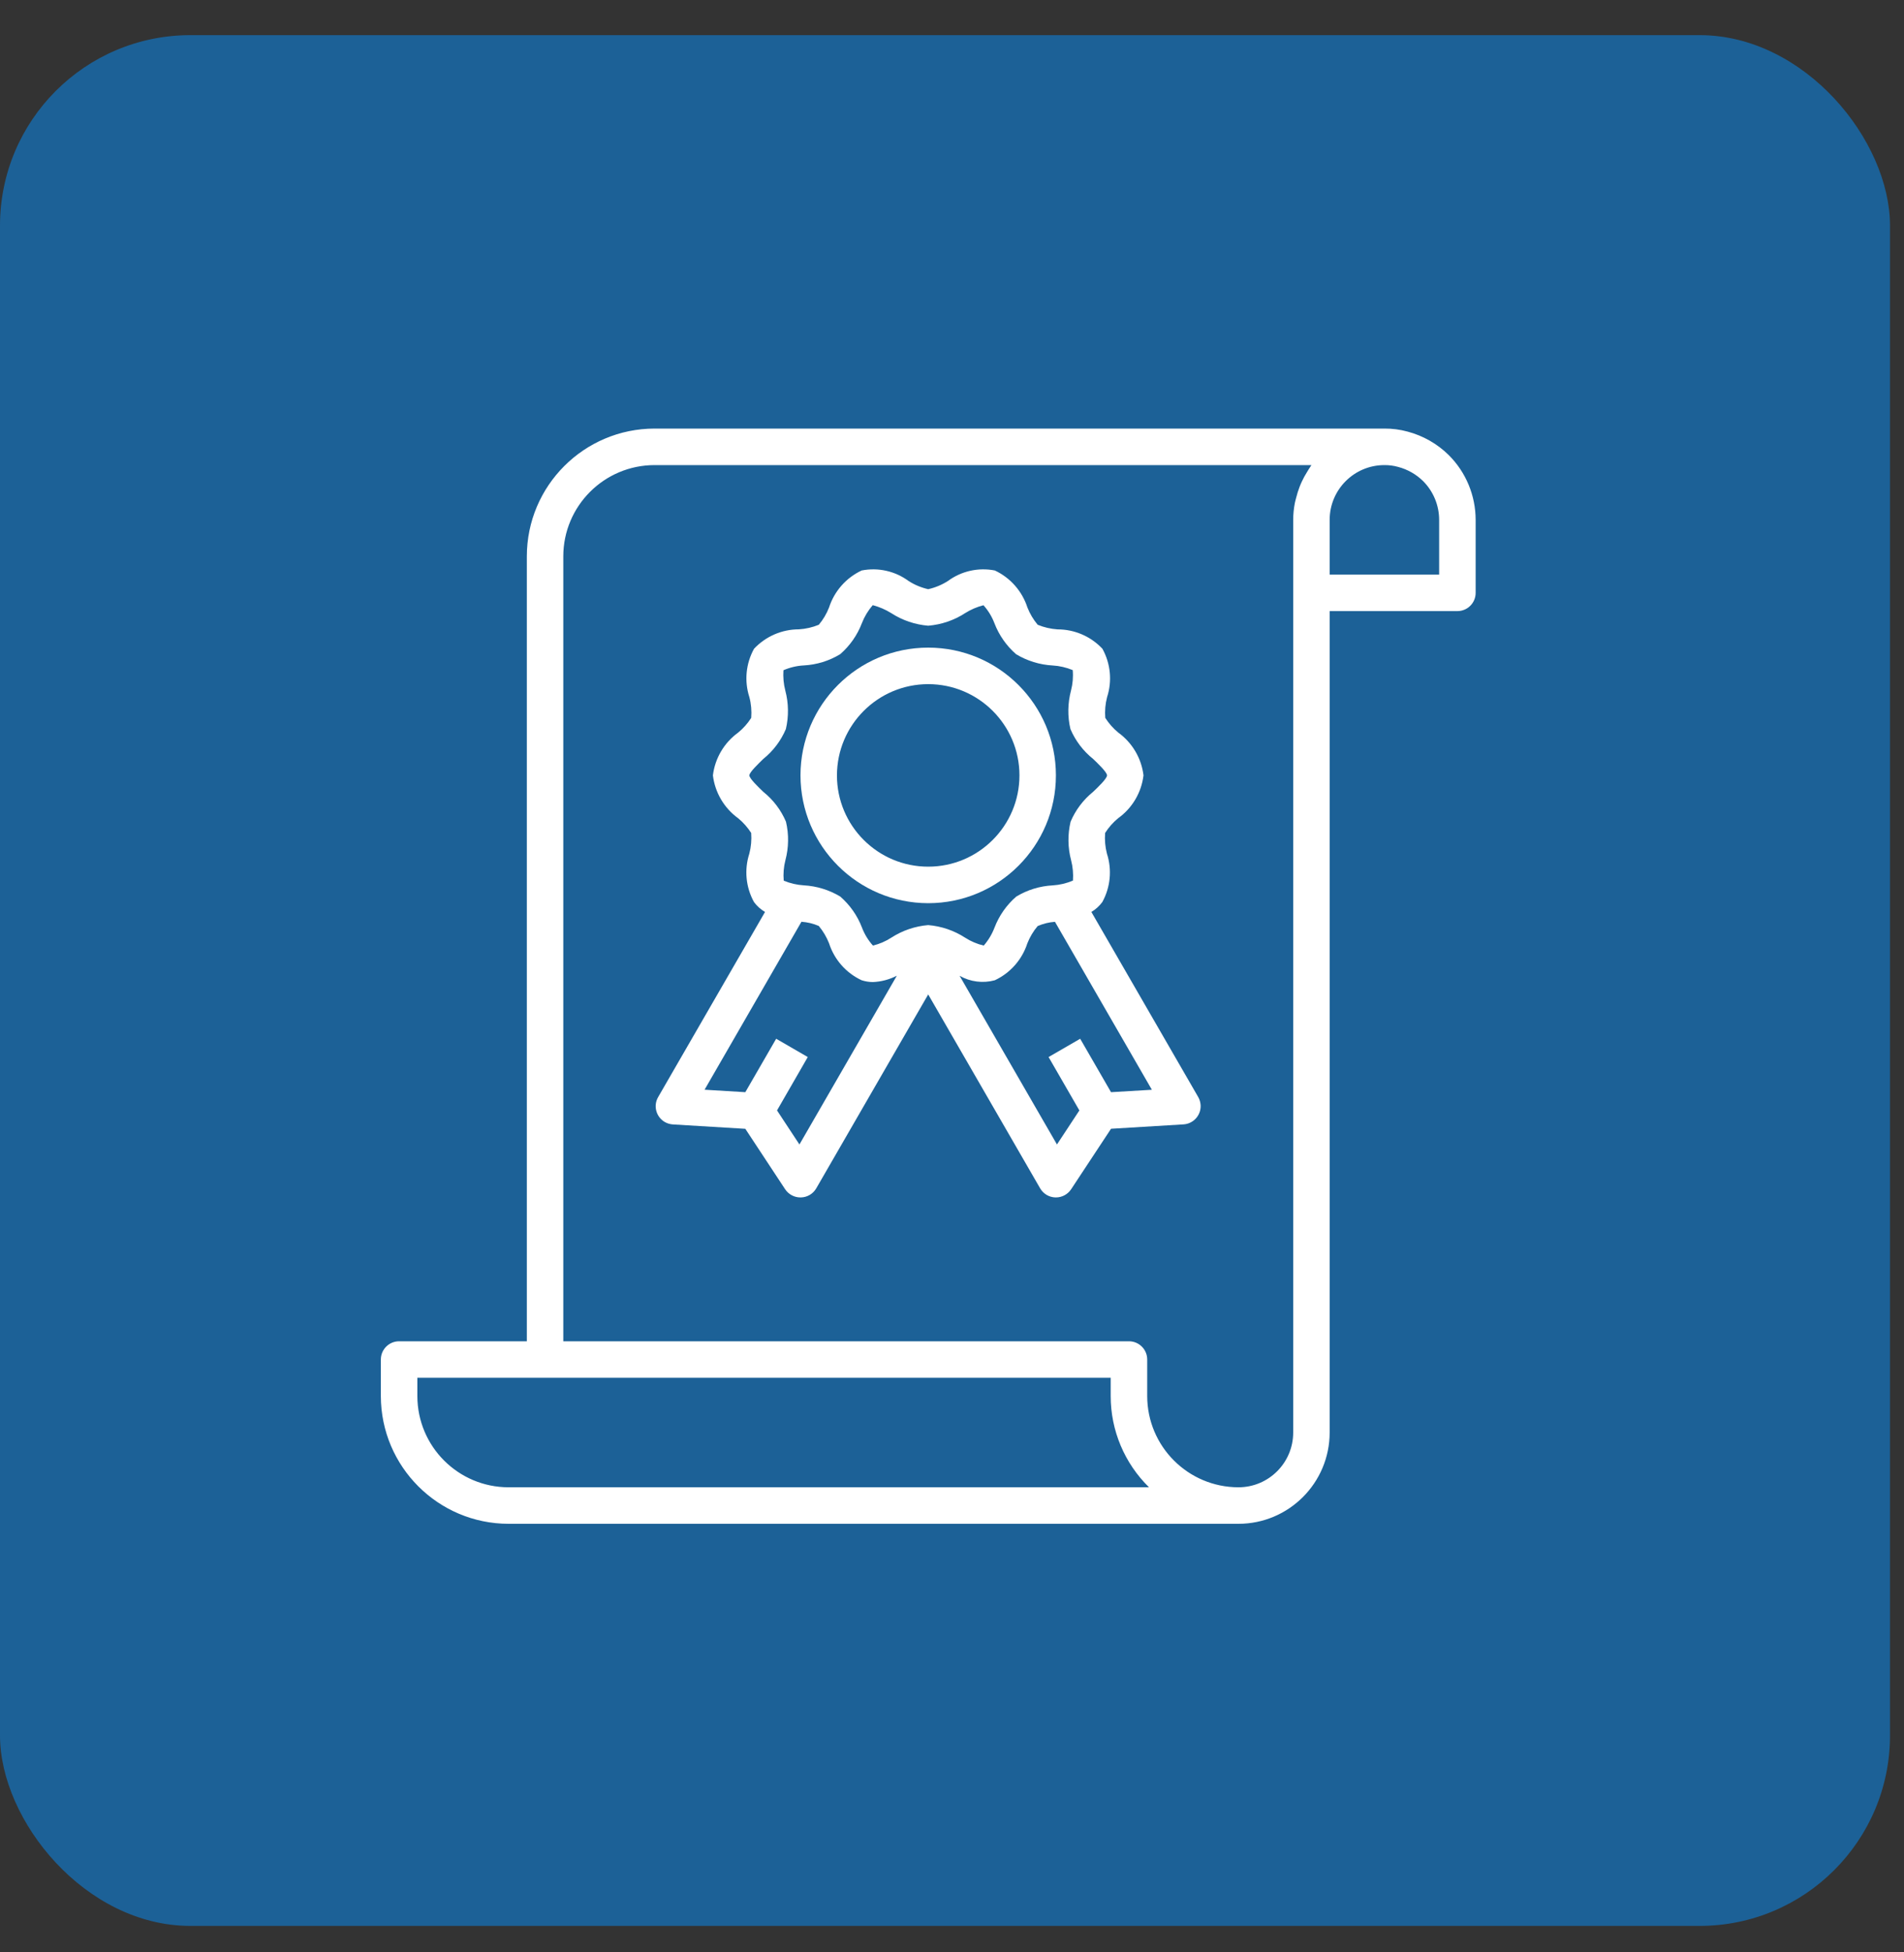 <svg width="40" height="41" viewBox="0 0 40 41" fill="none" xmlns="http://www.w3.org/2000/svg">
<rect x="0" y="0" width="40" height="41" fill="#333333" stroke="none"/>
<rect y="0.738" width="39.706" height="39.706" rx="4" fill="#1C6197"/>
<g clip-path="url(#clip0)">
<path d="M30.437 9.558C30.197 9.321 29.898 9.15 29.572 9.064C29.413 9.02 29.249 8.999 29.084 9H13.751C12.27 9.002 11.069 10.202 11.068 11.683V28.167H8.384C8.173 28.167 8.001 28.338 8.001 28.55V29.317C8.003 30.798 9.203 31.998 10.684 32H26.018C27.076 31.999 27.933 31.141 27.934 30.083V12.833H30.618C30.829 12.833 31.001 12.662 31.001 12.45V10.917C31 10.407 30.798 9.918 30.437 9.558ZM10.684 31.233C9.626 31.232 8.769 30.375 8.768 29.317V28.933H23.334V29.317C23.333 30.038 23.624 30.729 24.139 31.233H10.684ZM27.521 9.813C27.499 9.845 27.479 9.879 27.459 9.912C27.418 9.977 27.382 10.043 27.35 10.112C27.332 10.15 27.316 10.188 27.301 10.227C27.273 10.301 27.249 10.377 27.23 10.454C27.221 10.49 27.21 10.525 27.203 10.562C27.18 10.679 27.168 10.798 27.168 10.917V29.7V30.083C27.168 30.718 26.653 31.233 26.018 31.233C24.96 31.232 24.102 30.375 24.101 29.317V28.55C24.101 28.338 23.929 28.167 23.718 28.167H11.834V11.683C11.835 10.625 12.693 9.768 13.751 9.767H27.551C27.54 9.781 27.532 9.799 27.521 9.813ZM30.234 12.067H27.934V10.917C27.934 10.282 28.449 9.767 29.084 9.767C29.181 9.766 29.279 9.779 29.372 9.805C29.57 9.857 29.75 9.959 29.896 10.102C30.112 10.318 30.234 10.611 30.234 10.917V12.067Z" fill="white"/>
<path d="M19.5 13.6C18.018 13.6 16.817 14.802 16.817 16.283C16.818 17.765 18.019 18.965 19.5 18.967C20.982 18.967 22.183 17.765 22.183 16.283C22.183 14.802 20.982 13.6 19.5 13.6ZM19.5 18.2C18.442 18.2 17.583 17.342 17.583 16.283C17.585 15.225 18.442 14.368 19.5 14.367C20.558 14.367 21.417 15.225 21.417 16.283C21.417 17.342 20.558 18.2 19.5 18.2Z" fill="white"/>
<path d="M25.223 23.207C25.219 23.147 25.202 23.089 25.172 23.037L22.928 19.151C23.017 19.098 23.096 19.027 23.158 18.943C23.329 18.632 23.364 18.264 23.255 17.927C23.218 17.785 23.205 17.638 23.217 17.492C23.291 17.375 23.383 17.271 23.49 17.183C23.786 16.971 23.979 16.645 24.023 16.283C23.98 15.923 23.787 15.597 23.493 15.384C23.386 15.296 23.294 15.192 23.22 15.075C23.208 14.929 23.221 14.782 23.258 14.64C23.367 14.303 23.332 13.935 23.16 13.624C22.916 13.364 22.574 13.216 22.217 13.217C22.074 13.207 21.933 13.175 21.8 13.12C21.709 13.011 21.636 12.889 21.584 12.756C21.473 12.414 21.226 12.133 20.9 11.98C20.555 11.912 20.197 11.992 19.914 12.201C19.787 12.282 19.647 12.34 19.5 12.373C19.354 12.34 19.214 12.282 19.088 12.201C18.805 11.992 18.447 11.912 18.102 11.98C17.776 12.133 17.528 12.414 17.417 12.757C17.366 12.889 17.293 13.011 17.202 13.12C17.068 13.175 16.927 13.207 16.783 13.216C16.426 13.216 16.085 13.364 15.841 13.624C15.669 13.935 15.634 14.302 15.743 14.64C15.781 14.782 15.793 14.929 15.782 15.075C15.708 15.192 15.615 15.296 15.508 15.384C15.213 15.597 15.021 15.923 14.977 16.283C15.021 16.644 15.213 16.97 15.507 17.183C15.614 17.271 15.706 17.375 15.781 17.492C15.792 17.638 15.779 17.785 15.742 17.927C15.633 18.264 15.668 18.632 15.84 18.943C15.902 19.027 15.981 19.098 16.072 19.151L13.827 23.038C13.72 23.221 13.783 23.455 13.966 23.562C14.018 23.592 14.076 23.609 14.136 23.613L15.658 23.705L16.495 24.975C16.567 25.082 16.688 25.147 16.817 25.146H16.828C16.961 25.142 17.082 25.07 17.149 24.954L19.5 20.883L21.851 24.954C21.918 25.07 22.039 25.142 22.172 25.146H22.183C22.312 25.146 22.432 25.081 22.503 24.974L23.341 23.704L24.863 23.612C25.074 23.599 25.235 23.418 25.223 23.207ZM16.795 24.034L16.324 23.319L16.97 22.198L16.306 21.814L15.658 22.936L14.802 22.884L16.837 19.357C16.963 19.366 17.086 19.395 17.201 19.445C17.292 19.554 17.365 19.677 17.417 19.809C17.527 20.152 17.775 20.433 18.101 20.585C18.178 20.61 18.258 20.623 18.339 20.623C18.514 20.616 18.686 20.57 18.841 20.49L16.795 24.034ZM18.725 19.691C18.607 19.767 18.476 19.824 18.339 19.857C18.24 19.747 18.162 19.619 18.109 19.48C18.013 19.228 17.856 19.005 17.653 18.828C17.421 18.688 17.157 18.607 16.886 18.592C16.741 18.583 16.599 18.55 16.465 18.494C16.452 18.35 16.464 18.205 16.5 18.065C16.57 17.8 16.575 17.523 16.512 17.256C16.408 17.011 16.244 16.795 16.035 16.628C15.941 16.537 15.743 16.35 15.743 16.283C15.743 16.217 15.941 16.03 16.035 15.938C16.243 15.771 16.406 15.555 16.51 15.31C16.572 15.044 16.568 14.766 16.498 14.502C16.462 14.363 16.449 14.218 16.459 14.075C16.594 14.016 16.738 13.982 16.885 13.974C17.156 13.96 17.419 13.879 17.651 13.738C17.854 13.562 18.011 13.338 18.107 13.086C18.16 12.949 18.237 12.822 18.333 12.71H18.341C18.476 12.746 18.605 12.802 18.724 12.876C18.957 13.027 19.224 13.117 19.5 13.14C19.776 13.117 20.043 13.027 20.275 12.876C20.394 12.801 20.524 12.745 20.661 12.71C20.76 12.82 20.838 12.948 20.891 13.087C20.987 13.338 21.144 13.562 21.347 13.739C21.58 13.879 21.843 13.96 22.114 13.975C22.259 13.983 22.402 14.017 22.536 14.072C22.549 14.217 22.536 14.362 22.5 14.502C22.43 14.767 22.425 15.044 22.488 15.31C22.593 15.556 22.757 15.772 22.965 15.938C23.06 16.029 23.257 16.216 23.257 16.283C23.257 16.351 23.06 16.537 22.965 16.628C22.757 16.796 22.594 17.012 22.491 17.257C22.428 17.523 22.432 17.801 22.502 18.065C22.538 18.204 22.551 18.349 22.541 18.492C22.406 18.55 22.262 18.584 22.116 18.593C21.845 18.607 21.581 18.688 21.349 18.829C21.146 19.005 20.989 19.229 20.893 19.48C20.84 19.618 20.764 19.745 20.667 19.857C20.529 19.825 20.397 19.769 20.277 19.692C20.044 19.541 19.777 19.45 19.5 19.427C19.224 19.45 18.958 19.54 18.725 19.691ZM23.341 22.936L22.693 21.814L22.029 22.198L22.676 23.319L22.205 24.034L20.16 20.492C20.384 20.619 20.649 20.653 20.898 20.586C21.224 20.434 21.472 20.153 21.583 19.81C21.635 19.678 21.708 19.555 21.8 19.447C21.915 19.397 22.038 19.367 22.163 19.358L24.199 22.885L23.341 22.936Z" fill="white"/>
</g>
<defs>
<clipPath id="clip0">
<rect width="23" height="23" fill="white" transform="translate(8 9)"/>
</clipPath>
</defs>
</svg>
